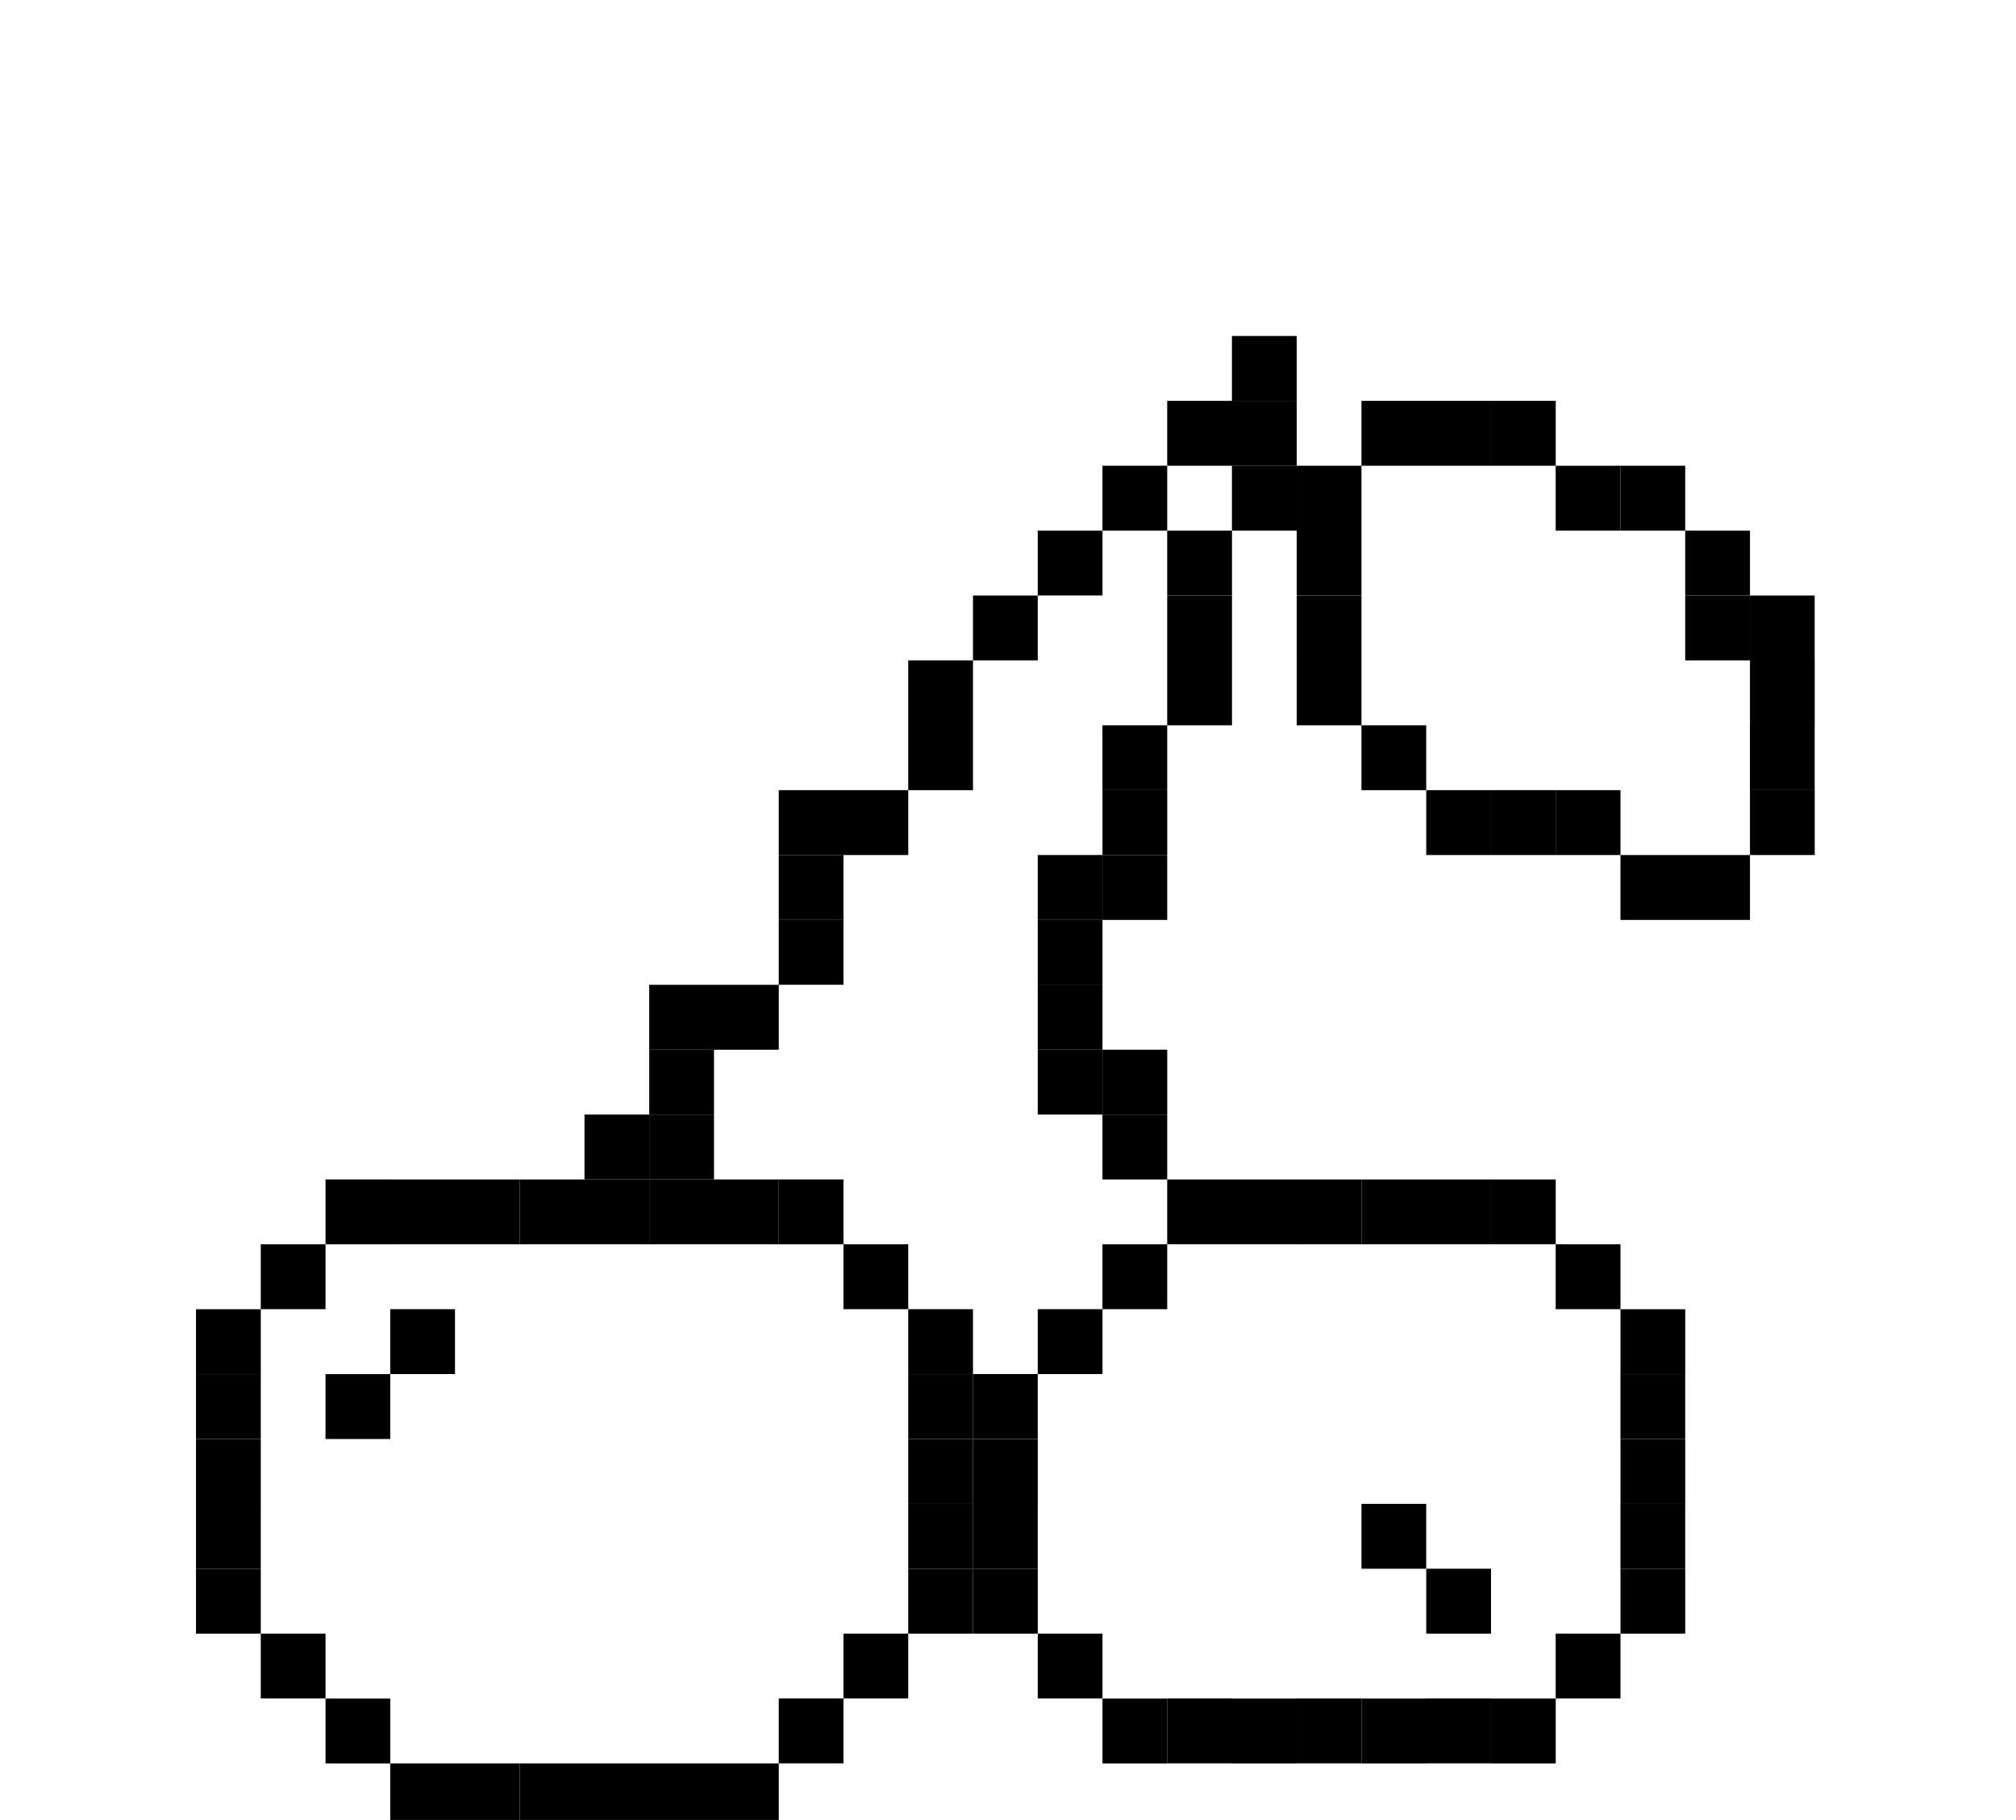 <svg xmlns="http://www.w3.org/2000/svg" width="72" height="65" fill="none">
  <g fill="#000" clip-path="url(#a)">
    <path d="M46.311 14.318V12h-2.313v2.318h2.313ZM55.562 16.634v-2.317h-2.313v2.317h2.313Z"/>
    <path d="M53.25 16.634v-2.317h-2.313v2.317h2.312ZM50.937 16.634v-2.317h-2.313v2.317h2.313ZM46.312 16.634v-2.317H44v2.317h2.313ZM44 16.634v-2.317h-2.314v2.317H44ZM48.624 18.951v-2.317h-2.313v2.317h2.313ZM60.186 18.951v-2.317h-2.313v2.317h2.313Z"/>
    <path d="M57.874 18.951v-2.317H55.56v2.317h2.313ZM46.311 18.951v-2.317h-2.313v2.317h2.313ZM41.686 18.951v-2.317h-2.313v2.317h2.313ZM48.624 21.268V18.95h-2.313v2.318h2.313ZM62.499 21.268V18.95h-2.313v2.318h2.313Z"/>
    <path d="M44 21.268V18.95h-2.314v2.318H44ZM39.375 21.268V18.95h-2.313v2.318h2.313ZM48.624 23.588V21.27h-2.313v2.318h2.313ZM64.81 23.588V21.27h-2.313v2.318h2.313Z"/>
    <path d="M62.499 23.588V21.27h-2.313v2.318h2.313ZM44 23.588V21.27h-2.314v2.318H44ZM37.062 23.588V21.27h-2.313v2.318h2.313ZM48.624 25.904v-2.317h-2.313v2.317h2.313Z"/>
    <path d="M64.812 25.904v-2.317h-2.313v2.317h2.313ZM44 25.904v-2.317h-2.314v2.317H44ZM34.75 25.904v-2.317h-2.313v2.317h2.313ZM64.81 28.221v-2.317h-2.313v2.317h2.313ZM50.936 28.221v-2.317h-2.312v2.317h2.312ZM41.686 28.221v-2.317h-2.313v2.317h2.313ZM34.75 28.221v-2.317h-2.313v2.317h2.313Z"/>
    <path d="M64.812 30.538V28.22h-2.313v2.318h2.313ZM57.874 30.538V28.22H55.56v2.318h2.313Z"/>
    <path d="M55.562 30.538V28.22h-2.313v2.318h2.313Z"/>
    <path d="M53.25 30.538V28.22h-2.313v2.318h2.312ZM41.687 30.538V28.22h-2.313v2.318h2.313ZM32.438 30.538V28.22h-2.313v2.318h2.313ZM30.125 30.538V28.22h-2.313v2.318h2.313ZM62.499 32.855v-2.318h-2.313v2.318h2.313ZM60.186 32.855v-2.318h-2.313v2.318h2.313Z"/>
    <path d="M41.686 32.855v-2.318h-2.313v2.318h2.313Z"/>
    <path d="M39.375 32.855v-2.318h-2.313v2.318h2.313ZM30.125 32.855v-2.318h-2.313v2.318h2.313Z"/>
    <path d="M39.375 35.171v-2.317h-2.313v2.317h2.313ZM30.125 35.171v-2.317h-2.313v2.317h2.313ZM25.5 37.491v-2.318h-2.313v2.318H25.5ZM27.813 37.491v-2.318H25.5v2.318h2.313ZM39.375 37.491v-2.318h-2.313v2.318h2.313Z"/>
    <path d="M25.5 39.808V37.49h-2.313v2.318H25.5ZM41.687 39.808V37.49h-2.313v2.318h2.313Z"/>
    <path d="M39.375 39.808V37.49h-2.313v2.318h2.313ZM25.5 42.125v-2.318h-2.313v2.318H25.5Z"/>
    <path d="M41.686 42.125v-2.318h-2.313v2.318h2.313ZM23.187 42.125v-2.318h-2.312v2.318h2.312ZM25.5 44.441v-2.317h-2.313v2.317H25.5ZM27.813 44.441v-2.317H25.5v2.317h2.313ZM48.624 44.441v-2.317h-2.313v2.317h2.313ZM55.562 44.441v-2.317h-2.313v2.317h2.313Z"/>
    <path d="M53.25 44.441v-2.317h-2.313v2.317h2.312ZM50.937 44.441v-2.317h-2.313v2.317h2.313ZM46.312 44.441v-2.317H44v2.317h2.313ZM44 44.441v-2.317h-2.314v2.317H44ZM23.188 44.441v-2.317h-2.313v2.317h2.313ZM20.875 44.441v-2.317h-2.313v2.317h2.313Z"/>
    <path d="M18.563 44.441v-2.317H16.25v2.317h2.313ZM16.25 44.441v-2.317h-2.313v2.317h2.313Z"/>
    <path d="M13.939 44.441v-2.317h-2.313v2.317h2.313ZM30.125 44.441v-2.317h-2.313v2.317h2.313Z"/>
    <path d="M11.626 46.758V44.44H9.313v2.318h2.313ZM57.874 46.758V44.44H55.56v2.318h2.313ZM41.686 46.758V44.44h-2.313v2.318h2.313ZM32.437 46.758V44.44h-2.313v2.318h2.313ZM60.187 49.078V46.76h-2.313v2.318h2.313Z"/>
    <path d="M39.375 49.075v-2.318h-2.313v2.318h2.313ZM34.75 49.075v-2.318h-2.313v2.318h2.313ZM16.25 49.075v-2.318h-2.313v2.318h2.313ZM9.314 49.078V46.76H7v2.318h2.313ZM60.186 51.395v-2.318h-2.313v2.318h2.313Z"/>
    <path d="M37.062 51.392v-2.318h-2.313v2.318h2.313Z"/>
    <path d="M34.75 51.395v-2.318h-2.313v2.318h2.313ZM13.938 51.395v-2.318h-2.313v2.318h2.313ZM9.313 51.395v-2.318H7v2.318h2.313ZM60.187 53.711v-2.317h-2.313v2.317h2.313ZM37.063 53.711v-2.317H34.75v2.317h2.313Z"/>
    <path d="M34.75 53.711v-2.317h-2.313v2.317h2.313ZM9.314 53.711v-2.317H7v2.317h2.313ZM60.186 56.028V53.71h-2.313v2.318h2.313ZM50.936 56.028V53.71h-2.312v2.318h2.312Z"/>
    <path d="M37.062 56.028V53.71h-2.313v2.318h2.313Z"/>
    <path d="M34.75 56.028V53.71h-2.313v2.318h2.313ZM9.313 56.028V53.71H7v2.318h2.313ZM60.187 58.345v-2.318h-2.313v2.318h2.313ZM53.25 58.345v-2.318h-2.313v2.318h2.312ZM37.063 58.345v-2.318H34.75v2.318h2.313Z"/>
    <path d="M34.75 58.345v-2.318h-2.313v2.318h2.313ZM9.314 58.345v-2.318H7v2.318h2.313Z"/>
    <path d="M11.626 60.661v-2.317H9.313v2.317h2.313ZM57.874 60.661v-2.317H55.56v2.317h2.313ZM39.375 60.661v-2.317h-2.313v2.317h2.313ZM32.437 60.661v-2.317h-2.313v2.317h2.313ZM48.624 62.978v-2.317h-2.313v2.317h2.313ZM55.562 62.981v-2.317h-2.313v2.317h2.313Z"/>
    <path d="M53.25 62.978v-2.317h-2.313v2.317h2.312ZM50.937 62.981v-2.317h-2.313v2.317h2.313ZM46.312 62.981v-2.317H44v2.317h2.313ZM44 62.978v-2.317h-2.314v2.317H44Z"/>
    <path d="M41.687 62.981v-2.317h-2.313v2.317h2.313ZM13.939 62.981v-2.317h-2.313v2.317h2.313ZM30.125 62.978v-2.317h-2.313v2.317h2.313ZM25.5 65.298V62.98h-2.313v2.318H25.5ZM27.813 65.298V62.98H25.5v2.318h2.313ZM23.187 65.298V62.98h-2.312v2.318h2.312ZM20.875 65.298V62.98h-2.313v2.318h2.313Z"/>
    <path d="M18.562 65.298V62.98H16.25v2.318h2.313ZM16.25 65.298V62.98h-2.313v2.318h2.313Z"/>
  </g>
  <defs>
    <clipPath id="a">
      <path fill="#fff" d="M0 0h72v65H0z"/>
    </clipPath>
  </defs>
</svg>
